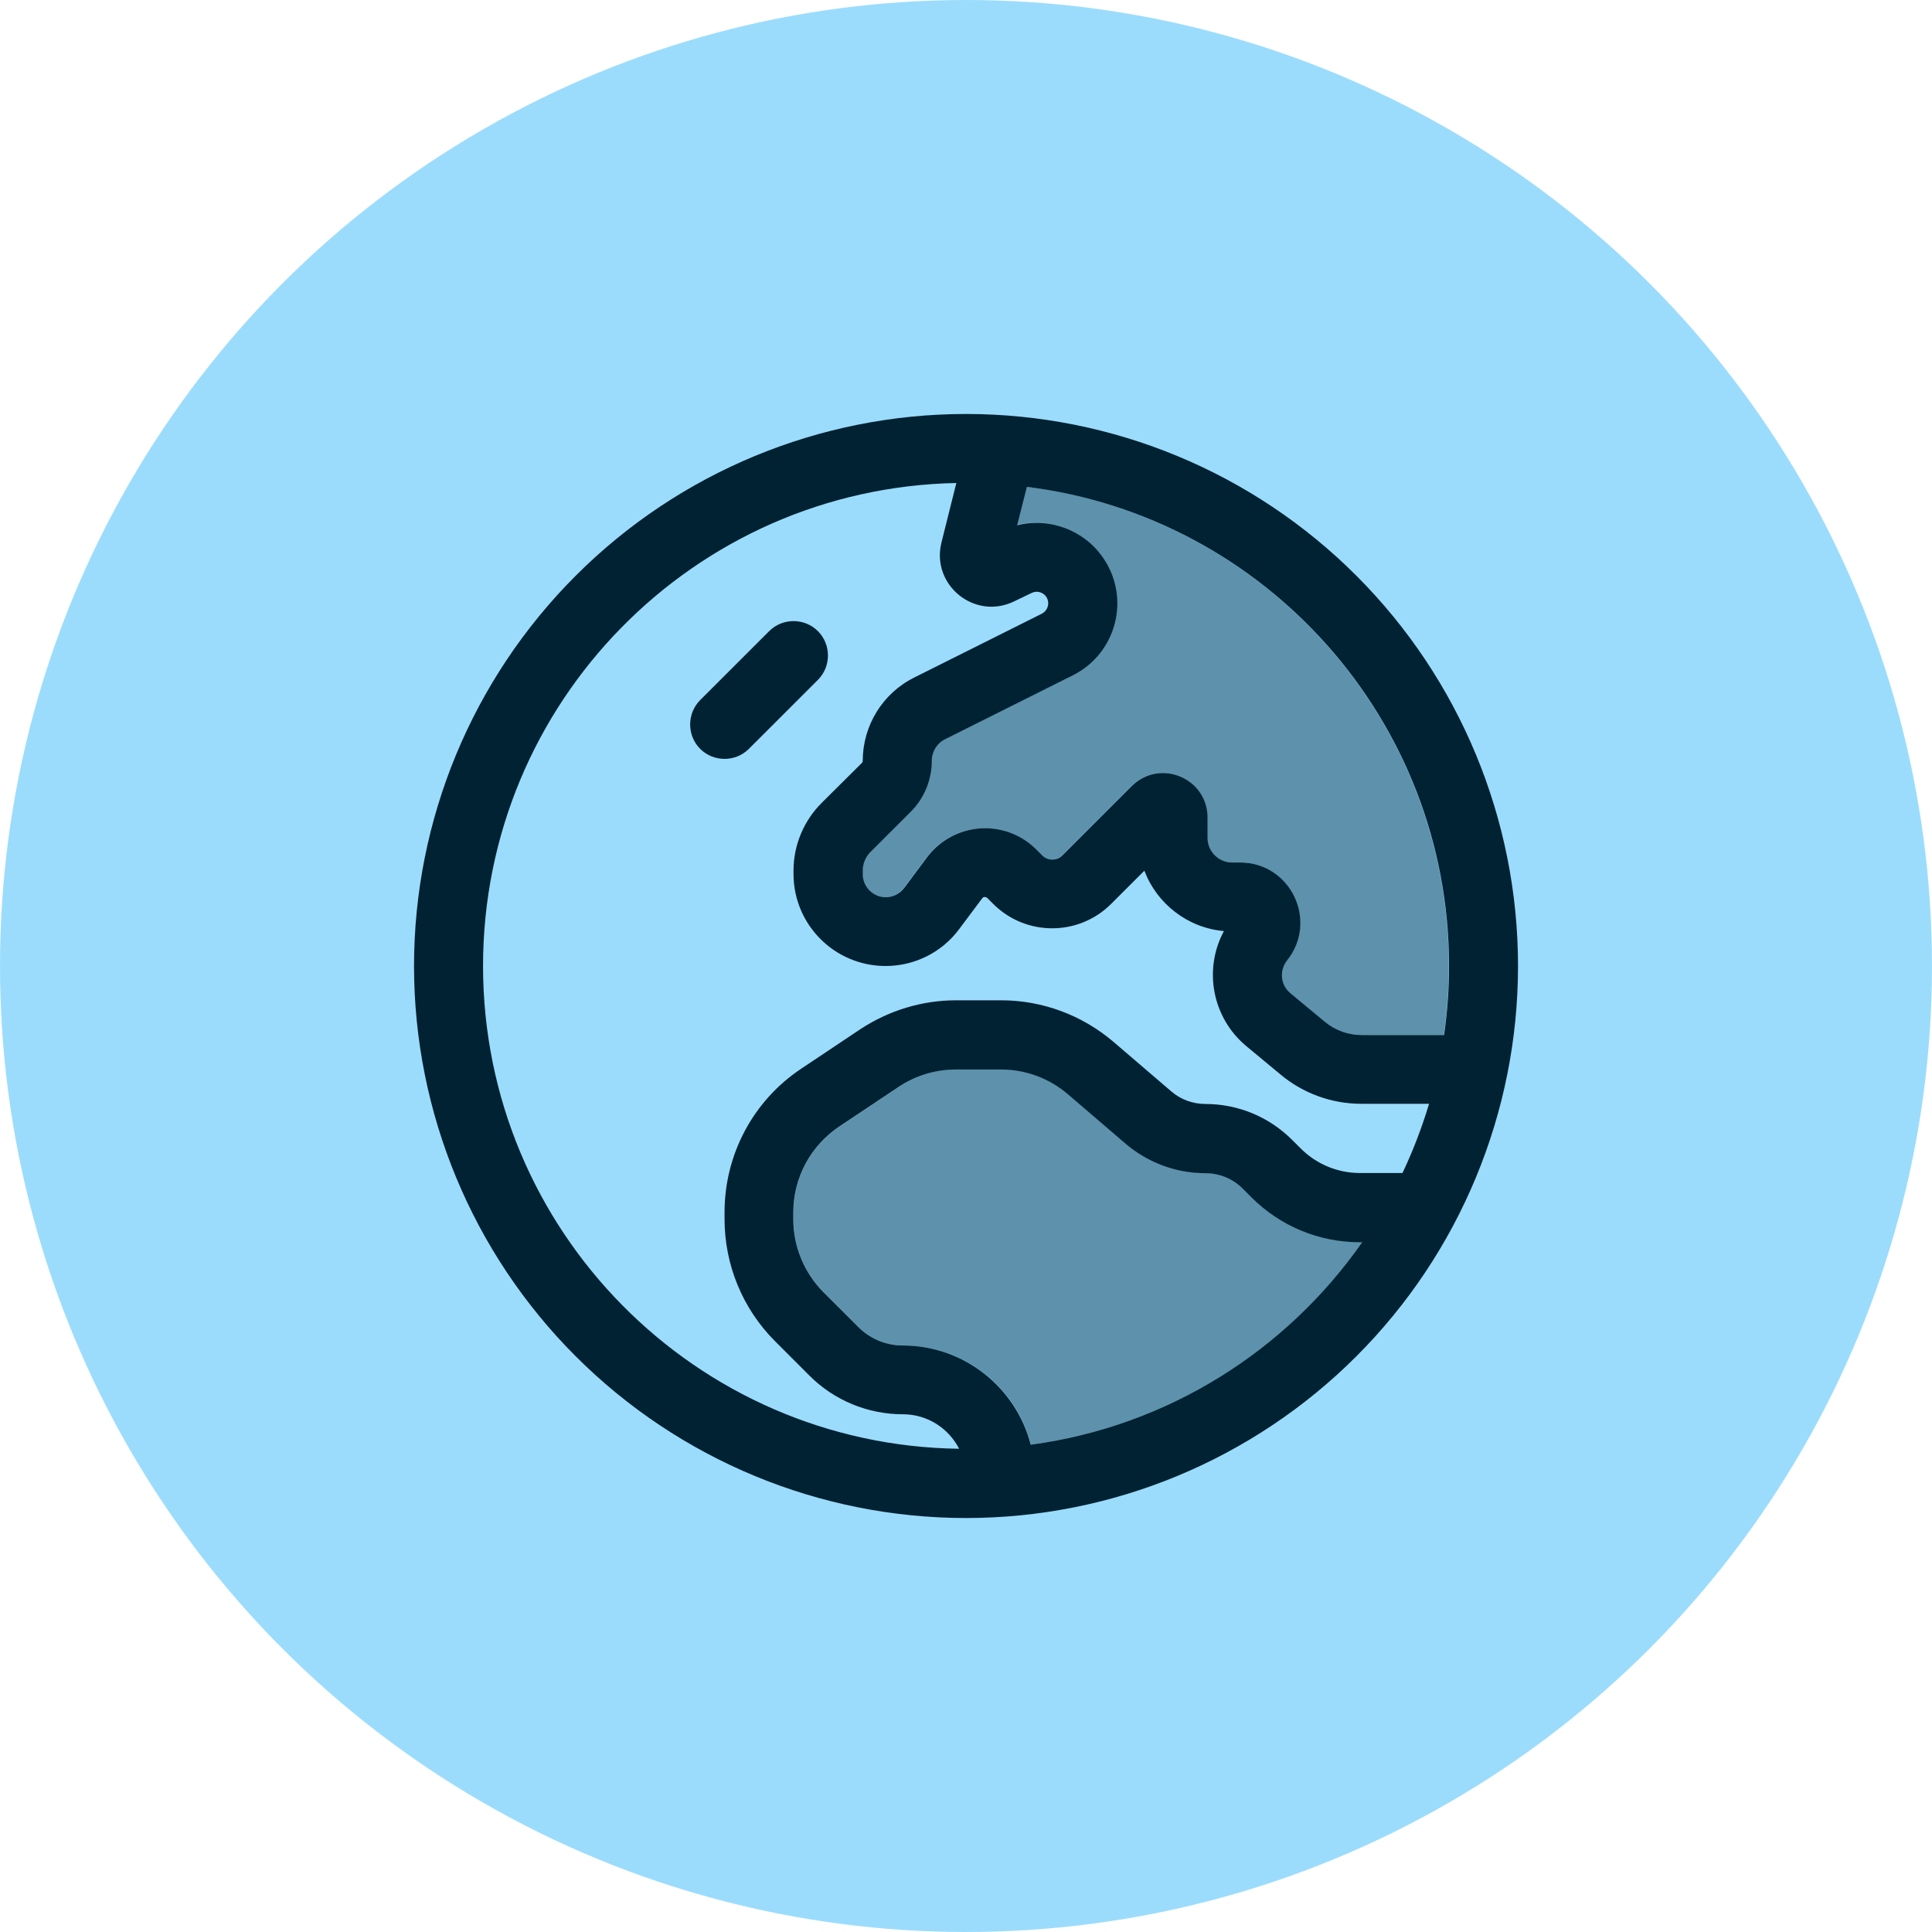 <svg width="40" height="40" viewBox="0 0 40 40" fill="none" xmlns="http://www.w3.org/2000/svg">
<circle cx="20" cy="20" r="20" fill="#9BDCFD"/>
<g clip-path="url(#clip0_60902_90657)">
<path opacity="0.4" d="M16.428 25.103V25.245C16.428 25.812 16.655 26.357 17.057 26.759L17.771 27.473C18.017 27.719 18.347 27.857 18.696 27.857C19.972 27.857 21.044 28.728 21.343 29.911C24.182 29.531 26.642 27.96 28.209 25.714H28.155C27.321 25.714 26.517 25.384 25.928 24.79L25.749 24.611C25.539 24.402 25.258 24.286 24.968 24.286C24.361 24.286 23.776 24.067 23.316 23.674L22.129 22.656C21.74 22.321 21.245 22.138 20.736 22.138H19.803C19.379 22.138 18.968 22.263 18.615 22.5L17.392 23.317C16.785 23.714 16.428 24.384 16.428 25.103ZM17.856 18.027V18.098C17.856 18.361 18.071 18.576 18.334 18.576C18.486 18.576 18.624 18.504 18.713 18.384L19.191 17.745C19.472 17.37 19.919 17.147 20.388 17.147C20.785 17.147 21.164 17.303 21.446 17.585L21.571 17.71C21.687 17.826 21.874 17.826 21.99 17.71L23.423 16.277C24.004 15.696 24.995 16.107 24.995 16.928V17.348C24.995 17.629 25.222 17.857 25.504 17.857H25.669C26.713 17.857 27.298 19.067 26.642 19.884C26.477 20.089 26.508 20.393 26.709 20.562L27.419 21.152C27.633 21.33 27.901 21.428 28.182 21.428H29.892C29.959 20.96 29.995 20.486 29.995 20C29.995 14.902 26.178 10.692 21.249 10.076L21.048 10.87C21.718 10.701 22.437 10.964 22.834 11.553C23.396 12.388 23.097 13.527 22.2 13.978L19.557 15.299C19.388 15.384 19.28 15.558 19.28 15.75C19.28 16.143 19.124 16.522 18.847 16.799L18.017 17.634C17.914 17.736 17.856 17.875 17.856 18.022V18.027Z" fill="#012232"/>
<path d="M29.898 21.429H28.188C27.912 21.429 27.639 21.33 27.425 21.152L26.715 20.562C26.51 20.393 26.483 20.094 26.648 19.884C27.3 19.067 26.72 17.857 25.675 17.857H25.51C25.229 17.857 25.001 17.629 25.001 17.348V16.929C25.001 16.107 24.01 15.696 23.429 16.277L21.996 17.71C21.88 17.826 21.693 17.826 21.577 17.71L21.452 17.585C21.171 17.304 20.791 17.147 20.394 17.147C19.925 17.147 19.479 17.37 19.197 17.745L18.72 18.384C18.63 18.504 18.487 18.576 18.34 18.576C18.077 18.576 17.862 18.362 17.862 18.098V18.027C17.862 17.879 17.921 17.741 18.023 17.638L18.858 16.804C19.135 16.527 19.291 16.147 19.291 15.754C19.291 15.562 19.398 15.388 19.568 15.304L22.211 13.982C23.112 13.531 23.412 12.393 22.845 11.558C22.447 10.969 21.724 10.705 21.059 10.875L21.26 10.08C26.184 10.692 30.001 14.902 30.001 20C30.001 20.487 29.965 20.96 29.898 21.429ZM29.586 22.857C29.438 23.348 29.255 23.826 29.037 24.286H28.153C27.697 24.286 27.255 24.103 26.934 23.781L26.755 23.603C26.278 23.125 25.635 22.857 24.961 22.857C24.697 22.857 24.438 22.763 24.242 22.589L23.054 21.571C22.407 21.018 21.581 20.71 20.729 20.71H19.796C19.09 20.71 18.403 20.92 17.813 21.308L16.59 22.125C15.595 22.786 15.001 23.902 15.001 25.098V25.241C15.001 26.188 15.376 27.098 16.046 27.768L16.76 28.482C17.273 28.995 17.97 29.281 18.693 29.281C19.202 29.281 19.639 29.571 19.858 29.995C14.403 29.924 10.001 25.473 10.001 20C10.001 14.545 14.371 10.107 19.8 10L19.492 11.232C19.273 12.112 20.179 12.848 20.996 12.451L21.358 12.277C21.465 12.223 21.595 12.259 21.662 12.357C21.742 12.478 21.697 12.638 21.572 12.705L18.929 14.027C18.273 14.353 17.862 15.022 17.862 15.754C17.862 15.768 17.858 15.781 17.845 15.795L17.01 16.625C16.639 16.995 16.429 17.5 16.429 18.022V18.094C16.429 19.147 17.282 20 18.336 20C18.934 20 19.501 19.719 19.858 19.237L20.336 18.598C20.349 18.58 20.367 18.571 20.389 18.571C20.407 18.571 20.425 18.58 20.438 18.589L20.563 18.714C21.237 19.388 22.331 19.388 23.005 18.714L23.693 18.027C23.952 18.71 24.586 19.21 25.34 19.277C24.916 20.062 25.09 21.062 25.8 21.656L26.51 22.245C26.979 22.638 27.572 22.853 28.184 22.853H29.581L29.586 22.857ZM28.206 25.714C26.639 27.96 24.179 29.531 21.34 29.911C21.037 28.732 19.965 27.857 18.693 27.857C18.345 27.857 18.014 27.719 17.769 27.473L17.054 26.759C16.653 26.357 16.425 25.812 16.425 25.245V25.103C16.425 24.384 16.782 23.719 17.38 23.321L18.604 22.504C18.956 22.268 19.367 22.143 19.791 22.143H20.724C21.237 22.143 21.729 22.326 22.117 22.661L23.304 23.679C23.764 24.071 24.349 24.29 24.956 24.29C25.251 24.29 25.532 24.406 25.737 24.616L25.916 24.795C26.505 25.384 27.309 25.719 28.144 25.719H28.197L28.206 25.714ZM20.001 31.429C23.032 31.429 25.939 30.224 28.082 28.081C30.225 25.938 31.429 23.031 31.429 20C31.429 16.969 30.225 14.062 28.082 11.919C25.939 9.775 23.032 8.571 20.001 8.571C16.97 8.571 14.063 9.775 11.92 11.919C9.776 14.062 8.572 16.969 8.572 20C8.572 23.031 9.776 25.938 11.92 28.081C14.063 30.224 16.97 31.429 20.001 31.429ZM16.934 13.067C16.657 12.79 16.202 12.79 15.925 13.067L14.496 14.495C14.22 14.772 14.22 15.228 14.496 15.504C14.773 15.781 15.229 15.781 15.505 15.504L16.934 14.076C17.211 13.799 17.211 13.344 16.934 13.067Z" fill="#012232"/>
</g>
<defs>
<clipPath id="clip0_60902_90657">
<rect width="22.857" height="22.857" fill="white" transform="translate(8.572 8.571)"/>
</clipPath>
</defs>
</svg>
